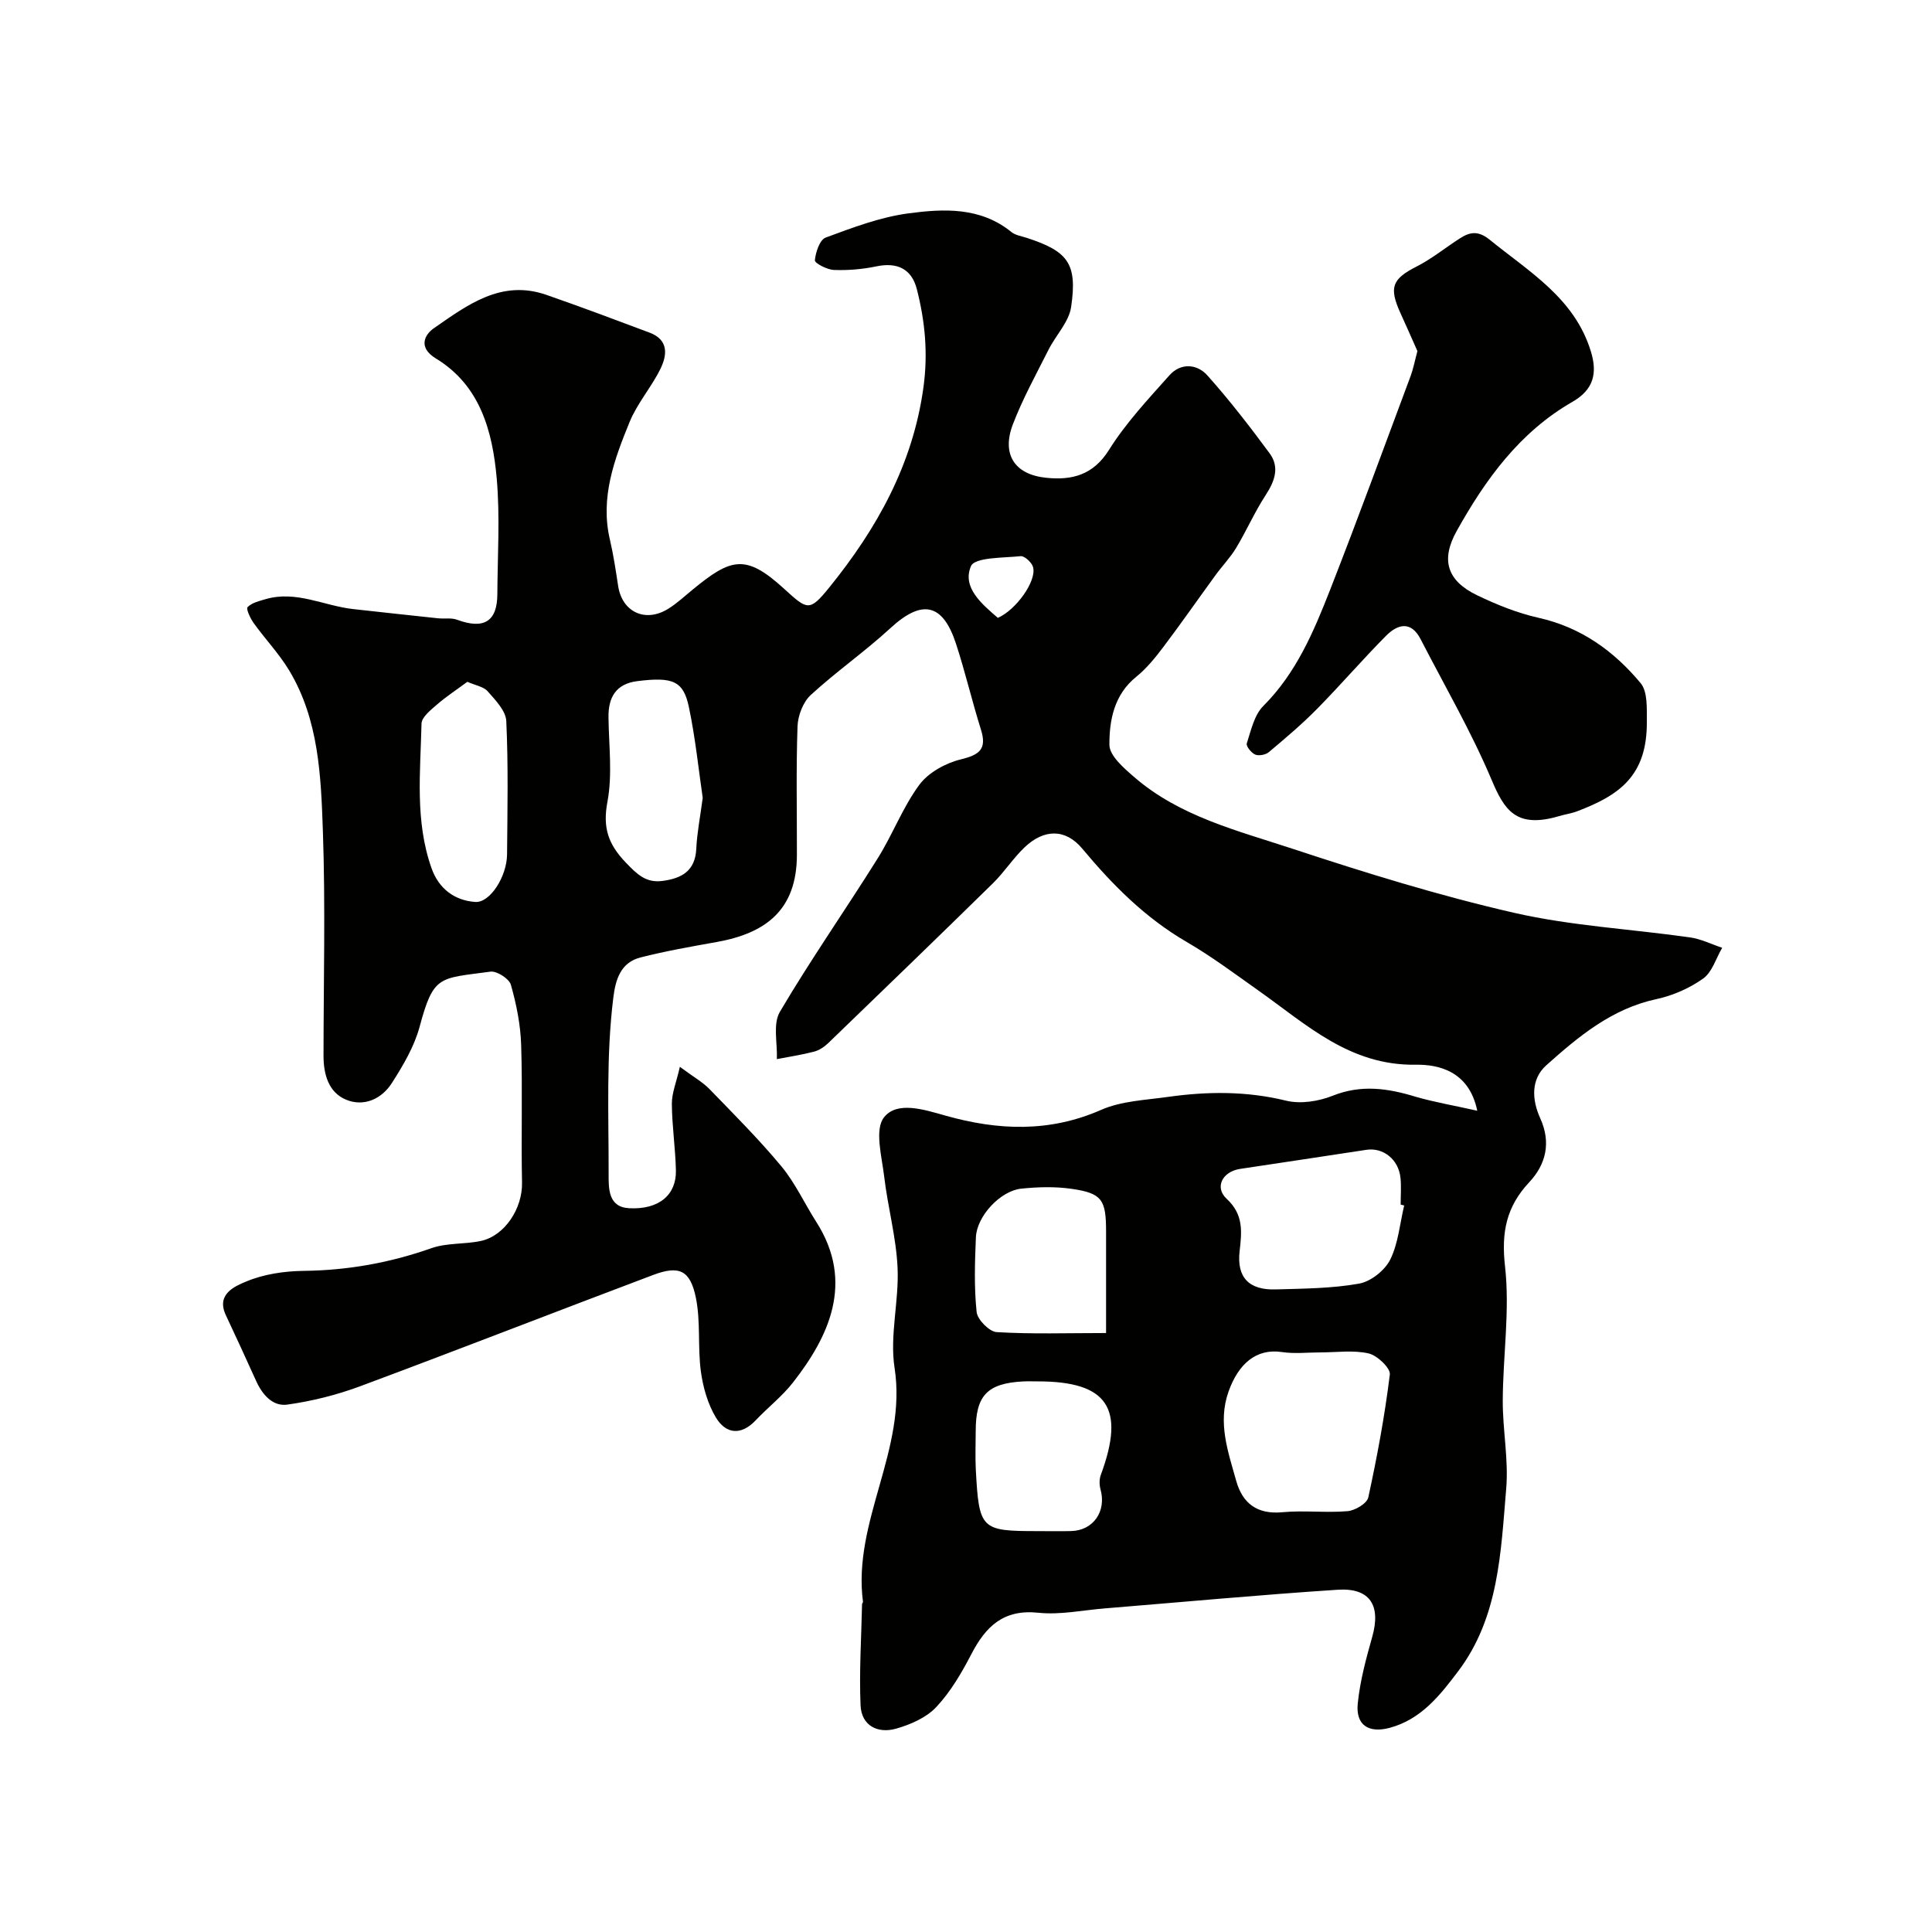 <svg enable-background="new 0 0 400 400" viewBox="0 0 400 400" xmlns="http://www.w3.org/2000/svg"><g fill="#010100"><path d="m305.85 229.97c-1.7-8.33-8.21-9.6-12.71-9.53-13.68.21-22.59-8.28-32.5-15.29-4.92-3.48-9.77-7.12-14.97-10.14-8.56-4.98-15.31-11.77-21.58-19.29-3.49-4.19-7.94-4.13-11.98-.27-2.37 2.26-4.18 5.11-6.52 7.41-11.32 11.1-22.72 22.11-34.13 33.12-.8.77-1.86 1.47-2.91 1.75-2.53.66-5.13 1.05-7.71 1.55.14-3.31-.86-7.28.63-9.8 6.37-10.81 13.59-21.12 20.25-31.77 3.1-4.94 5.18-10.58 8.62-15.23 1.88-2.54 5.44-4.49 8.59-5.26 3.89-.95 5.43-2.13 4.16-6.18-1.85-5.89-3.25-11.92-5.17-17.79-2.76-8.42-7.07-9.19-13.57-3.2-5.28 4.86-11.22 8.99-16.5 13.85-1.59 1.46-2.65 4.26-2.73 6.48-.31 8.86-.11 17.73-.13 26.6-.02 11.38-6.38 16.23-16.64 18.06-5.27.94-10.56 1.87-15.74 3.19-4.1 1.04-5.17 4.55-5.63 8.33-1.5 12.09-.95 24.22-.97 36.34-.01 3.21-.11 7.02 4.26 7.25 6.18.32 9.78-2.78 9.67-7.83-.1-4.6-.81-9.19-.84-13.78-.02-2.21.92-4.42 1.66-7.67 2.83 2.11 4.71 3.15 6.14 4.62 5.07 5.23 10.24 10.4 14.89 16 2.86 3.45 4.78 7.68 7.21 11.49 8.04 12.58 2.48 23.91-4.82 33.25-2.24 2.87-5.2 5.16-7.71 7.82-3.04 3.22-6.18 2.85-8.23-.54-1.7-2.8-2.68-6.26-3.13-9.55-.68-5.04-.03-10.3-1.03-15.24-1.17-5.77-3.48-6.78-8.86-4.75-20.26 7.63-40.42 15.51-60.71 23.06-4.83 1.79-9.94 3.07-15.04 3.78-3.02.42-5.17-2.07-6.45-4.92-2.05-4.57-4.16-9.1-6.28-13.64-2.03-4.36 1.96-5.97 4.22-6.92 3.66-1.54 7.92-2.16 11.94-2.21 9.11-.11 17.84-1.67 26.43-4.7 3.17-1.12 6.82-.78 10.17-1.48 5.04-1.06 8.69-6.78 8.58-12.09-.2-9.5.12-19-.18-28.49-.13-4.19-.98-8.44-2.13-12.48-.36-1.25-2.91-2.89-4.23-2.71-10.65 1.45-11.77.64-14.67 11.43-1.11 4.1-3.41 7.99-5.73 11.62-2.11 3.31-5.8 5-9.51 3.45-3.62-1.52-4.65-5.25-4.65-9.11.01-15.5.41-31.01-.13-46.49-.4-11.39-.83-23.03-6.97-33.25-2.09-3.48-4.97-6.49-7.35-9.81-.7-.98-1.63-2.95-1.27-3.31.89-.91 2.42-1.27 3.76-1.66 6.3-1.83 12.05 1.39 18.08 2.06 5.86.65 11.72 1.29 17.58 1.91 1.32.14 2.76-.14 3.95.3 5.53 2.05 8.32.38 8.34-5.28.04-8 .57-16.05-.13-23.99-.87-9.76-3.42-19.25-12.59-24.82-3.83-2.33-2.25-5-.44-6.25 6.92-4.8 13.95-10.17 23.29-6.93 7.17 2.49 14.28 5.16 21.39 7.83 4.01 1.51 3.65 4.68 2.2 7.59-1.87 3.76-4.76 7.06-6.34 10.91-3.16 7.74-6.12 15.64-4.08 24.34.74 3.16 1.22 6.4 1.71 9.61.82 5.39 5.62 7.67 10.36 4.73 1.8-1.12 3.38-2.59 5.02-3.94 7.98-6.57 11.01-7.49 18.96-.23 4.85 4.42 5.25 4.84 9.41-.3 9.82-12.14 17.26-25.4 19.46-41.38.97-7.09.33-13.69-1.37-20.34-1.07-4.18-4.04-5.62-8.38-4.71-2.87.6-5.87.85-8.8.74-1.41-.05-3.99-1.42-3.93-1.99.16-1.68 1-4.25 2.23-4.71 5.57-2.06 11.27-4.23 17.1-5.01 7.32-.98 14.94-1.36 21.36 3.86.83.67 2.08.85 3.16 1.2 8.56 2.79 10.52 5.29 9.21 14.3-.45 3.12-3.18 5.87-4.69 8.88-2.56 5.09-5.34 10.12-7.37 15.42-2.38 6.21.33 10.41 6.89 11.08 5.28.54 9.71-.51 13.01-5.78 3.49-5.58 8.1-10.49 12.51-15.44 2.34-2.62 5.71-2.38 7.86.03 4.57 5.12 8.79 10.58 12.87 16.11 2.12 2.86 1.09 5.75-.79 8.64-2.29 3.5-3.98 7.39-6.14 10.98-1.21 2-2.88 3.72-4.26 5.62-3.6 4.94-7.09 9.96-10.77 14.83-1.68 2.23-3.49 4.47-5.64 6.21-4.59 3.7-5.58 8.98-5.56 14.09.01 2.27 3.03 4.85 5.19 6.72 9.41 8.13 21.34 11.04 32.71 14.79 15.12 4.99 30.39 9.72 45.9 13.27 11.9 2.72 24.28 3.36 36.42 5.09 2.27.32 4.43 1.41 6.65 2.15-1.28 2.18-2.07 5.03-3.94 6.37-2.82 2.01-6.29 3.53-9.69 4.26-9.22 1.98-16.1 7.72-22.77 13.68-3.25 2.9-3.01 7.16-1.26 11.01 2.26 4.99 1.19 9.5-2.27 13.2-4.76 5.08-5.83 10.37-5.03 17.43 1.03 9.12-.43 18.5-.47 27.77-.03 6.1 1.23 12.26.71 18.29-1.11 13.11-1.51 26.61-9.93 37.76-3.73 4.94-7.66 9.98-14.19 11.73-4.35 1.16-7.07-.55-6.61-5.05.47-4.66 1.72-9.27 3-13.8 1.83-6.48-.45-10.18-7.16-9.74-16.08 1.05-32.13 2.55-48.2 3.86-4.6.37-9.27 1.38-13.78.9-7.21-.76-10.89 2.84-13.87 8.59-2.02 3.88-4.3 7.8-7.27 10.95-2.05 2.19-5.32 3.61-8.3 4.46-3.81 1.08-7.18-.62-7.36-4.83-.3-6.97.16-13.98.31-20.97 0-.15.21-.31.19-.45-2.19-16.7 9.17-31.5 6.54-48.45-1.04-6.72.95-13.86.62-20.76-.29-6.31-2.03-12.54-2.77-18.85-.49-4.15-2.03-9.72-.04-12.25 2.71-3.45 8.34-1.6 12.73-.36 10.86 3.06 21.49 3.52 32.22-1.19 4.21-1.85 9.19-2.03 13.86-2.69 8.17-1.15 16.26-1.22 24.43.78 2.99.73 6.73.15 9.66-1.02 5.91-2.36 11.42-1.55 17.17.21 3.86 1.12 7.87 1.79 12.76 2.9zm-32.44 50.03c-2.67 0-5.38.32-7.99-.07-5.36-.81-9.02 2.47-11.05 8.14-2.31 6.47-.11 12.48 1.57 18.51 1.3 4.66 4.33 7.01 9.58 6.51 4.46-.42 9.01.16 13.48-.22 1.56-.13 4.02-1.6 4.29-2.84 1.83-8.42 3.41-16.91 4.46-25.46.16-1.32-2.61-3.95-4.4-4.36-3.16-.72-6.61-.21-9.94-.21zm17.31-30.42c-.24-.06-.49-.12-.73-.18 0-1.83.15-3.68-.03-5.5-.38-3.85-3.58-6.38-7.08-5.84-8.71 1.34-17.43 2.63-26.14 3.95-3.64.55-5.34 3.8-2.78 6.18 3.51 3.25 3.16 6.75 2.69 10.83-.63 5.48 1.95 8.11 7.47 7.94 5.77-.17 11.61-.19 17.26-1.2 2.43-.43 5.33-2.73 6.45-4.97 1.67-3.37 1.99-7.44 2.89-11.21zm-75.92 67.42c2.33 0 4.65.05 6.98-.01 4.6-.12 7.33-4.11 6.07-8.63-.26-.94-.27-2.12.07-3.02 5.11-13.82 1.39-19.35-13.11-19.34-1 0-2-.04-2.99.01-7.41.39-9.81 2.91-9.81 10.27 0 2.66-.12 5.32.02 7.98.67 12.39 1.05 12.74 12.77 12.74zm14.2-41.01c0-7.4 0-14.21 0-21.01 0-6.6-.84-7.93-7.1-8.84-3.43-.5-7.02-.4-10.48-.04-4.33.46-9.18 5.71-9.37 10.05-.22 5.16-.39 10.37.15 15.48.16 1.58 2.62 4.07 4.14 4.17 7.3.44 14.63.19 22.66.19zm-83.51-110.8c-.85-5.81-1.51-12.35-2.85-18.74-1.14-5.48-3.32-6.35-10.68-5.43-4.42.55-6.05 3.33-5.98 7.56.08 5.83.84 11.81-.22 17.44-1.01 5.37.17 8.79 3.85 12.61 2.32 2.41 4.14 4.2 7.53 3.76 3.98-.52 6.81-2.05 7.02-6.69.15-3.25.8-6.48 1.33-10.51zm-48.73-24.03c-2.12 1.57-4.33 3.02-6.31 4.73-1.28 1.11-3.15 2.59-3.18 3.94-.23 10.03-1.39 20.16 2.08 29.94 1.51 4.25 4.77 6.66 9.03 6.97 3.08.23 6.56-5.28 6.6-9.83.08-9.21.27-18.43-.16-27.63-.1-2.13-2.25-4.33-3.85-6.15-.86-.98-2.55-1.23-4.21-1.97zm109.83-13.24c3.76-1.62 8.09-7.65 7.29-10.52-.27-.96-1.77-2.34-2.57-2.25-3.61.37-9.48.21-10.28 2.06-1.89 4.4 2.23 7.83 5.56 10.71z"/><path d="m293.46 72.69c-1.12-2.52-2.28-5.18-3.49-7.82-2.47-5.41-1.72-7.12 3.34-9.7 3.17-1.61 5.97-3.92 8.99-5.85 2.08-1.32 3.77-1.59 6.13.32 8.2 6.66 17.58 12.1 20.95 23.14 1.38 4.51.55 7.9-3.8 10.4-10.92 6.26-18.02 16.05-23.99 26.76-3.32 5.95-2.03 10.28 4.2 13.29 4.07 1.96 8.37 3.7 12.76 4.68 8.78 1.96 15.59 6.88 21.12 13.52 1.49 1.79 1.27 5.26 1.29 7.96.09 11.37-5.85 15.29-14.38 18.56-1.2.46-2.52.64-3.76 1.01-8.97 2.65-11.36-1.26-14.02-7.55-4.21-9.97-9.7-19.41-14.67-29.06-1.99-3.87-4.76-3.14-7.17-.71-4.89 4.93-9.43 10.21-14.31 15.16-3.12 3.17-6.54 6.05-9.95 8.92-.66.56-2.06.82-2.82.51-.81-.34-1.93-1.75-1.75-2.31.88-2.69 1.54-5.87 3.41-7.74 6.84-6.83 10.45-15.41 13.85-24.08 5.75-14.69 11.16-29.51 16.68-44.29.55-1.51.85-3.11 1.39-5.12z"/></g></svg>